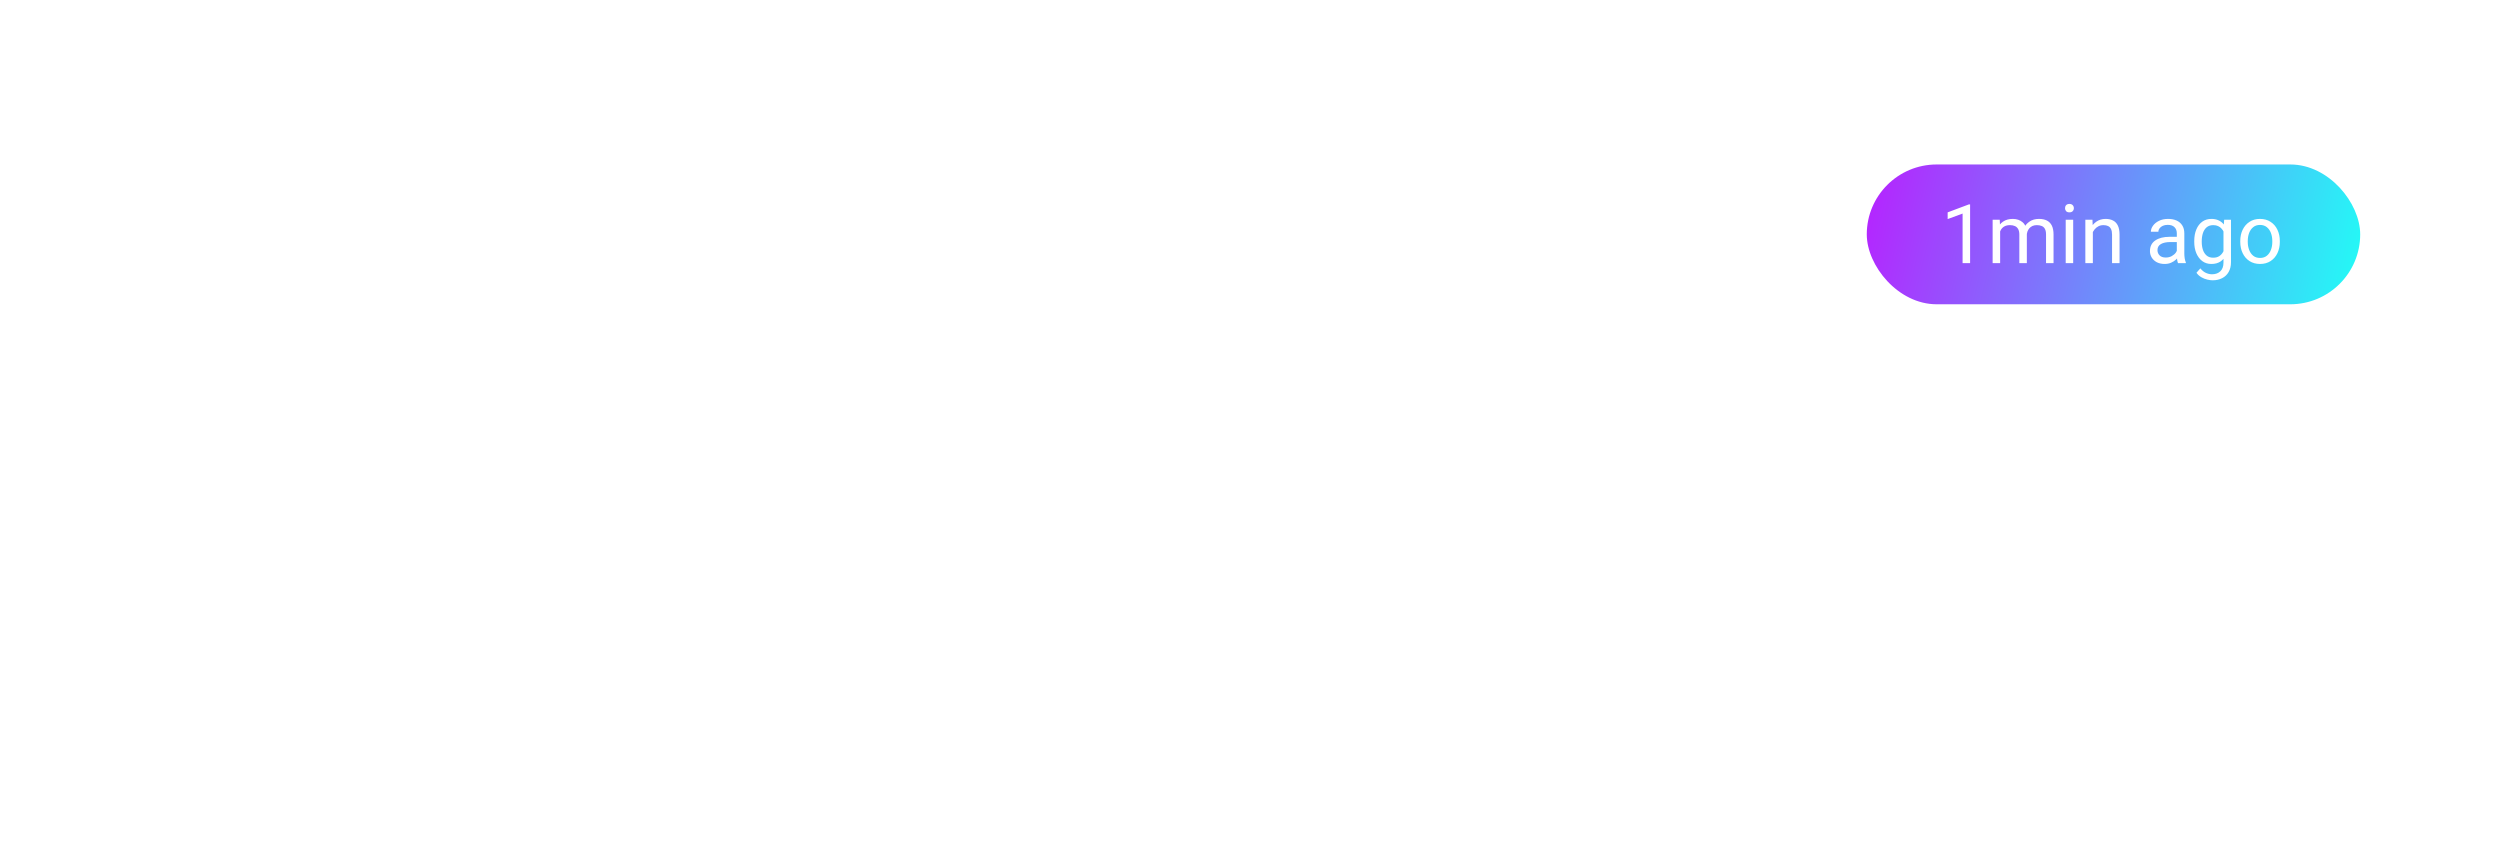 <svg width="304" height="104" viewBox="0 0 304 104" fill="none" xmlns="http://www.w3.org/2000/svg">
<g filter="url(#filter0_bii_2292_1132)">
<rect width="304" height="104" rx="20" fill="white" fill-opacity="0.06"/>
<rect x="0.5" y="0.5" width="303" height="103" rx="19.5" stroke="white" stroke-opacity="0.06"/>
<rect x="0.5" y="0.5" width="303" height="103" rx="19.5" stroke="url(#paint0_linear_2292_1132)"/>
<g clip-path="url(#clip0_2292_1132)">
<path fill-rule="evenodd" clip-rule="evenodd" d="M35.5 55C46.27 55 55 46.27 55 35.5C55 24.73 46.27 16 35.5 16C24.73 16 16 24.73 16 35.5C16 46.27 24.73 55 35.5 55ZM35.5 26.393C33.404 26.393 31.701 28.143 31.701 30.296C31.701 32.449 33.404 34.199 35.5 34.199C37.596 34.199 39.299 32.449 39.299 30.296C39.299 28.143 37.596 26.393 35.5 26.393ZM28.536 41.355C28.536 38.72 31.752 35.5 35.5 35.5C39.248 35.5 42.464 38.72 42.464 41.355C42.464 44.223 38.944 44.607 35.5 44.607C32.056 44.607 28.536 44.223 28.536 41.355Z" fill="white"/>
</g>
<path d="M69.555 27.844V26.164H72.484C72.979 26.164 73.378 26.086 73.68 25.93C73.987 25.768 74.211 25.547 74.352 25.266C74.497 24.984 74.57 24.664 74.57 24.305C74.57 23.956 74.497 23.63 74.352 23.328C74.211 23.021 73.987 22.773 73.68 22.586C73.378 22.398 72.979 22.305 72.484 22.305H70.195V32H68.117V20.625H72.484C73.37 20.625 74.122 20.784 74.742 21.102C75.367 21.414 75.844 21.846 76.172 22.398C76.505 22.945 76.672 23.576 76.672 24.289C76.672 25.023 76.505 25.656 76.172 26.188C75.844 26.719 75.367 27.128 74.742 27.414C74.122 27.701 73.37 27.844 72.484 27.844H69.555ZM81.984 32.156C81.135 32.156 80.404 31.977 79.789 31.617C79.18 31.253 78.708 30.76 78.375 30.141C78.047 29.521 77.883 28.831 77.883 28.07V27.75C77.883 26.875 78.049 26.112 78.383 25.461C78.716 24.805 79.174 24.297 79.758 23.938C80.341 23.573 81.005 23.391 81.75 23.391C82.562 23.391 83.237 23.568 83.773 23.922C84.315 24.271 84.721 24.758 84.992 25.383C85.263 26.003 85.398 26.721 85.398 27.539V28.398H78.828V26.977H83.422V26.82C83.412 26.497 83.349 26.198 83.234 25.922C83.12 25.646 82.94 25.424 82.695 25.258C82.456 25.086 82.138 25 81.742 25C81.331 25 80.987 25.115 80.711 25.344C80.44 25.573 80.234 25.893 80.094 26.305C79.958 26.716 79.891 27.198 79.891 27.75V28.07C79.891 28.539 79.977 28.961 80.148 29.336C80.326 29.711 80.578 30.008 80.906 30.227C81.24 30.44 81.638 30.547 82.102 30.547C82.544 30.547 82.94 30.461 83.289 30.289C83.643 30.112 83.948 29.859 84.203 29.531L85.242 30.586C84.977 30.982 84.573 31.344 84.031 31.672C83.495 31.995 82.812 32.156 81.984 32.156ZM89.773 32.156C89.091 32.156 88.503 31.971 88.008 31.602C87.513 31.227 87.133 30.716 86.867 30.07C86.602 29.424 86.469 28.69 86.469 27.867V27.703C86.469 26.849 86.602 26.099 86.867 25.453C87.133 24.802 87.513 24.297 88.008 23.938C88.503 23.573 89.096 23.391 89.789 23.391C90.471 23.391 91.039 23.57 91.492 23.93C91.951 24.284 92.31 24.776 92.57 25.406C92.836 26.031 93.013 26.755 93.102 27.578V28.039C93.013 28.831 92.838 29.537 92.578 30.156C92.318 30.776 91.958 31.266 91.5 31.625C91.042 31.979 90.466 32.156 89.773 32.156ZM90.281 30.516C90.698 30.516 91.039 30.424 91.305 30.242C91.576 30.06 91.784 29.812 91.93 29.5C92.081 29.188 92.182 28.833 92.234 28.438V27.188C92.203 26.875 92.141 26.586 92.047 26.32C91.958 26.055 91.836 25.826 91.68 25.633C91.529 25.44 91.338 25.292 91.109 25.188C90.88 25.078 90.609 25.023 90.297 25.023C89.859 25.023 89.505 25.143 89.234 25.383C88.969 25.622 88.773 25.945 88.648 26.352C88.529 26.758 88.469 27.208 88.469 27.703V27.867C88.469 28.357 88.529 28.802 88.648 29.203C88.768 29.604 88.961 29.924 89.227 30.164C89.492 30.398 89.844 30.516 90.281 30.516ZM92.117 32L91.922 30.211V20H93.93V32H92.117ZM97.852 32H95.852V23.547H97.75L97.852 25.25V32ZM100.391 25.398C100.271 25.378 100.141 25.362 100 25.352C99.865 25.341 99.732 25.336 99.602 25.336C99.18 25.336 98.828 25.412 98.547 25.562C98.266 25.708 98.052 25.922 97.906 26.203C97.766 26.479 97.682 26.81 97.656 27.195L97.211 27.164C97.211 26.451 97.305 25.81 97.492 25.242C97.68 24.669 97.958 24.219 98.328 23.891C98.703 23.557 99.169 23.391 99.727 23.391C99.836 23.391 99.958 23.401 100.094 23.422C100.229 23.438 100.333 23.461 100.406 23.492L100.391 25.398ZM101.039 27.695C101.039 26.872 101.195 26.138 101.508 25.492C101.82 24.846 102.268 24.336 102.852 23.961C103.44 23.581 104.148 23.391 104.977 23.391C105.815 23.391 106.531 23.581 107.125 23.961C107.719 24.336 108.169 24.846 108.477 25.492C108.789 26.138 108.945 26.872 108.945 27.695V27.859C108.945 28.677 108.789 29.412 108.477 30.062C108.169 30.708 107.719 31.219 107.125 31.594C106.536 31.969 105.826 32.156 104.992 32.156C104.159 32.156 103.448 31.969 102.859 31.594C102.271 31.219 101.82 30.708 101.508 30.062C101.195 29.412 101.039 28.677 101.039 27.859V27.695ZM103.039 27.859C103.039 28.349 103.107 28.799 103.242 29.211C103.378 29.617 103.589 29.943 103.875 30.188C104.161 30.427 104.534 30.547 104.992 30.547C105.451 30.547 105.823 30.427 106.109 30.188C106.396 29.943 106.604 29.617 106.734 29.211C106.87 28.799 106.938 28.349 106.938 27.859V27.695C106.938 27.211 106.87 26.766 106.734 26.359C106.604 25.948 106.393 25.62 106.102 25.375C105.815 25.125 105.44 25 104.977 25C104.523 25 104.154 25.125 103.867 25.375C103.581 25.62 103.37 25.948 103.234 26.359C103.104 26.766 103.039 27.211 103.039 27.695V27.859ZM116.07 27.844V26.164H119C119.495 26.164 119.893 26.086 120.195 25.93C120.503 25.768 120.727 25.547 120.867 25.266C121.013 24.984 121.086 24.664 121.086 24.305C121.086 23.956 121.013 23.63 120.867 23.328C120.727 23.021 120.503 22.773 120.195 22.586C119.893 22.398 119.495 22.305 119 22.305H116.711V32H114.633V20.625H119C119.885 20.625 120.638 20.784 121.258 21.102C121.883 21.414 122.359 21.846 122.688 22.398C123.021 22.945 123.188 23.576 123.188 24.289C123.188 25.023 123.021 25.656 122.688 26.188C122.359 26.719 121.883 27.128 121.258 27.414C120.638 27.701 119.885 27.844 119 27.844H116.07ZM128.5 32.156C127.651 32.156 126.919 31.977 126.305 31.617C125.695 31.253 125.224 30.76 124.891 30.141C124.562 29.521 124.398 28.831 124.398 28.07V27.75C124.398 26.875 124.565 26.112 124.898 25.461C125.232 24.805 125.69 24.297 126.273 23.938C126.857 23.573 127.521 23.391 128.266 23.391C129.078 23.391 129.753 23.568 130.289 23.922C130.831 24.271 131.237 24.758 131.508 25.383C131.779 26.003 131.914 26.721 131.914 27.539V28.398H125.344V26.977H129.938V26.82C129.927 26.497 129.865 26.198 129.75 25.922C129.635 25.646 129.456 25.424 129.211 25.258C128.971 25.086 128.654 25 128.258 25C127.846 25 127.503 25.115 127.227 25.344C126.956 25.573 126.75 25.893 126.609 26.305C126.474 26.716 126.406 27.198 126.406 27.75V28.07C126.406 28.539 126.492 28.961 126.664 29.336C126.841 29.711 127.094 30.008 127.422 30.227C127.755 30.44 128.154 30.547 128.617 30.547C129.06 30.547 129.456 30.461 129.805 30.289C130.159 30.112 130.464 29.859 130.719 29.531L131.758 30.586C131.492 30.982 131.089 31.344 130.547 31.672C130.01 31.995 129.328 32.156 128.5 32.156ZM135.336 32H133.336V23.547H135.234L135.336 25.25V32ZM137.875 25.398C137.755 25.378 137.625 25.362 137.484 25.352C137.349 25.341 137.216 25.336 137.086 25.336C136.664 25.336 136.312 25.412 136.031 25.562C135.75 25.708 135.536 25.922 135.391 26.203C135.25 26.479 135.167 26.81 135.141 27.195L134.695 27.164C134.695 26.451 134.789 25.81 134.977 25.242C135.164 24.669 135.443 24.219 135.812 23.891C136.188 23.557 136.654 23.391 137.211 23.391C137.32 23.391 137.443 23.401 137.578 23.422C137.714 23.438 137.818 23.461 137.891 23.492L137.875 25.398ZM142.812 32.156C141.964 32.156 141.232 31.977 140.617 31.617C140.008 31.253 139.536 30.76 139.203 30.141C138.875 29.521 138.711 28.831 138.711 28.07V27.75C138.711 26.875 138.878 26.112 139.211 25.461C139.544 24.805 140.003 24.297 140.586 23.938C141.169 23.573 141.833 23.391 142.578 23.391C143.391 23.391 144.065 23.568 144.602 23.922C145.143 24.271 145.549 24.758 145.82 25.383C146.091 26.003 146.227 26.721 146.227 27.539V28.398H139.656V26.977H144.25V26.82C144.24 26.497 144.177 26.198 144.062 25.922C143.948 25.646 143.768 25.424 143.523 25.258C143.284 25.086 142.966 25 142.57 25C142.159 25 141.815 25.115 141.539 25.344C141.268 25.573 141.062 25.893 140.922 26.305C140.786 26.716 140.719 27.198 140.719 27.75V28.07C140.719 28.539 140.805 28.961 140.977 29.336C141.154 29.711 141.406 30.008 141.734 30.227C142.068 30.44 142.466 30.547 142.93 30.547C143.372 30.547 143.768 30.461 144.117 30.289C144.471 30.112 144.776 29.859 145.031 29.531L146.07 30.586C145.805 30.982 145.401 31.344 144.859 31.672C144.323 31.995 143.641 32.156 142.812 32.156ZM154.234 32H147.922V30.391H154.234V32ZM148.633 32H147.32V30.727L152.75 23.547H154.078V24.781L148.633 32ZM153.328 25.164H147.422V23.547H153.328V25.164Z" fill="white"/>
<rect x="227" y="20" width="60" height="17" rx="8.5" fill="url(#paint1_linear_2292_1132)"/>
<path d="M239.564 32H238.651V25.97L236.835 26.639V25.823L239.423 24.852H239.564V32ZM243.217 32H242.304V26.717H243.168L243.217 27.767V32ZM242.606 29.139C242.61 28.657 242.691 28.227 242.851 27.85C243.013 27.469 243.253 27.169 243.568 26.951C243.887 26.73 244.283 26.619 244.755 26.619C245.25 26.619 245.658 26.764 245.98 27.054C246.303 27.343 246.464 27.819 246.464 28.48V32H245.551V28.523C245.551 28.247 245.504 28.025 245.409 27.859C245.318 27.69 245.188 27.568 245.019 27.493C244.849 27.415 244.651 27.376 244.423 27.376C244.159 27.376 243.938 27.423 243.759 27.518C243.583 27.612 243.441 27.742 243.334 27.908C243.227 28.074 243.148 28.265 243.1 28.48C243.054 28.691 243.031 28.916 243.031 29.153L242.606 29.139ZM245.844 28.841C245.847 28.457 245.928 28.095 246.088 27.757C246.251 27.418 246.488 27.145 246.801 26.936C247.113 26.725 247.494 26.619 247.943 26.619C248.321 26.619 248.642 26.686 248.905 26.819C249.169 26.953 249.369 27.16 249.506 27.439C249.643 27.719 249.711 28.082 249.711 28.528V32H248.798V28.519C248.798 28.222 248.751 27.991 248.656 27.825C248.565 27.659 248.435 27.544 248.266 27.479C248.1 27.41 247.903 27.376 247.675 27.376C247.476 27.376 247.3 27.41 247.147 27.479C246.998 27.547 246.871 27.641 246.767 27.762C246.666 27.879 246.588 28.014 246.532 28.167C246.48 28.32 246.454 28.483 246.454 28.655L245.844 28.841ZM251.64 24.798C251.815 24.798 251.949 24.848 252.04 24.949C252.134 25.05 252.182 25.172 252.182 25.315C252.182 25.455 252.134 25.576 252.04 25.677C251.949 25.774 251.815 25.823 251.64 25.823C251.464 25.823 251.33 25.774 251.239 25.677C251.151 25.576 251.107 25.455 251.107 25.315C251.107 25.172 251.151 25.05 251.239 24.949C251.33 24.848 251.464 24.798 251.64 24.798ZM252.099 32H251.19V26.717H252.099V32ZM254.491 32H253.578V26.717H254.442L254.491 27.845V32ZM253.896 29.139C253.902 28.657 253.995 28.227 254.174 27.85C254.353 27.469 254.602 27.169 254.921 26.951C255.243 26.73 255.618 26.619 256.044 26.619C256.392 26.619 256.692 26.684 256.942 26.814C257.196 26.941 257.392 27.145 257.528 27.425C257.668 27.705 257.738 28.076 257.738 28.538V32H256.825V28.528C256.825 28.252 256.785 28.029 256.703 27.859C256.625 27.69 256.508 27.568 256.352 27.493C256.195 27.415 256.003 27.376 255.775 27.376C255.551 27.376 255.347 27.423 255.165 27.518C254.983 27.612 254.825 27.742 254.691 27.908C254.558 28.074 254.455 28.265 254.384 28.48C254.312 28.691 254.276 28.916 254.276 29.153L253.896 29.139ZM264.701 28.377C264.701 28.061 264.607 27.811 264.418 27.625C264.232 27.436 263.957 27.342 263.593 27.342C263.368 27.342 263.17 27.381 262.997 27.459C262.828 27.537 262.696 27.64 262.602 27.767C262.507 27.894 262.46 28.032 262.46 28.182H261.547C261.547 27.928 261.633 27.682 261.806 27.444C261.978 27.203 262.221 27.006 262.533 26.854C262.849 26.697 263.22 26.619 263.646 26.619C264.031 26.619 264.371 26.684 264.667 26.814C264.963 26.945 265.194 27.142 265.36 27.405C265.53 27.666 265.614 27.993 265.614 28.387V30.848C265.614 31.023 265.629 31.211 265.658 31.409C265.691 31.608 265.738 31.779 265.8 31.922V32H264.848C264.802 31.896 264.766 31.758 264.74 31.585C264.714 31.409 264.701 31.246 264.701 31.097V28.377ZM264.857 29.432H263.959C263.445 29.432 263.048 29.513 262.768 29.676C262.488 29.838 262.348 30.083 262.348 30.408C262.348 30.662 262.432 30.877 262.602 31.053C262.774 31.229 263.025 31.316 263.354 31.316C263.63 31.316 263.874 31.258 264.086 31.141C264.298 31.023 264.465 30.879 264.589 30.706C264.713 30.534 264.779 30.367 264.789 30.208L265.18 30.643C265.157 30.779 265.095 30.931 264.994 31.097C264.893 31.263 264.758 31.422 264.589 31.575C264.423 31.725 264.224 31.85 263.993 31.951C263.765 32.049 263.508 32.098 263.222 32.098C262.864 32.098 262.549 32.029 262.279 31.893C262.012 31.753 261.804 31.564 261.654 31.326C261.508 31.088 261.435 30.825 261.435 30.535C261.435 29.965 261.649 29.534 262.079 29.241C262.509 28.945 263.087 28.797 263.812 28.797H264.857V29.432ZM269.047 34.085C268.865 34.085 268.65 34.056 268.402 33.997C268.158 33.942 267.917 33.846 267.68 33.709C267.445 33.575 267.248 33.395 267.089 33.167L267.562 32.635C267.784 32.902 268.015 33.087 268.256 33.191C268.5 33.299 268.741 33.352 268.979 33.352C269.405 33.352 269.743 33.23 269.994 32.986C270.248 32.745 270.375 32.394 270.375 31.932V27.879L270.458 26.717H271.288V31.888C271.288 32.353 271.192 32.75 271 33.079C270.811 33.408 270.548 33.657 270.209 33.826C269.874 33.999 269.486 34.085 269.047 34.085ZM268.9 32.098C268.477 32.098 268.109 31.982 267.797 31.751C267.488 31.517 267.247 31.198 267.074 30.794C266.905 30.39 266.82 29.931 266.82 29.417V29.314C266.82 28.777 266.905 28.307 267.074 27.903C267.243 27.496 267.484 27.181 267.797 26.956C268.109 26.731 268.48 26.619 268.91 26.619C269.242 26.619 269.532 26.678 269.779 26.795C270.03 26.909 270.242 27.075 270.414 27.293C270.59 27.511 270.728 27.775 270.829 28.084C270.933 28.393 271.005 28.741 271.044 29.129V29.602C270.995 30.114 270.886 30.556 270.717 30.931C270.551 31.302 270.318 31.59 270.019 31.795C269.719 31.997 269.346 32.098 268.9 32.098ZM269.125 31.336C269.424 31.336 269.67 31.273 269.862 31.145C270.054 31.019 270.209 30.851 270.326 30.643C270.443 30.434 270.535 30.208 270.6 29.964V28.777C270.561 28.598 270.505 28.426 270.434 28.26C270.362 28.09 270.268 27.941 270.15 27.811C270.033 27.677 269.89 27.571 269.721 27.493C269.555 27.415 269.359 27.376 269.135 27.376C268.806 27.376 268.537 27.464 268.329 27.64C268.124 27.815 267.973 28.051 267.875 28.348C267.781 28.641 267.733 28.963 267.733 29.314V29.417C267.733 29.769 267.781 30.089 267.875 30.379C267.973 30.669 268.124 30.901 268.329 31.077C268.534 31.25 268.799 31.336 269.125 31.336ZM272.416 29.305C272.416 28.794 272.514 28.336 272.709 27.933C272.904 27.529 273.181 27.21 273.539 26.976C273.897 26.738 274.322 26.619 274.813 26.619C275.312 26.619 275.741 26.738 276.103 26.976C276.464 27.21 276.741 27.529 276.933 27.933C277.128 28.336 277.226 28.794 277.226 29.305V29.417C277.226 29.925 277.128 30.382 276.933 30.789C276.741 31.193 276.464 31.512 276.103 31.746C275.744 31.98 275.318 32.098 274.823 32.098C274.328 32.098 273.9 31.98 273.539 31.746C273.181 31.512 272.904 31.193 272.709 30.789C272.514 30.382 272.416 29.925 272.416 29.417V29.305ZM273.329 29.417C273.329 29.765 273.384 30.088 273.495 30.384C273.606 30.68 273.77 30.918 273.988 31.097C274.21 31.276 274.488 31.365 274.823 31.365C275.155 31.365 275.43 31.276 275.648 31.097C275.87 30.918 276.036 30.68 276.146 30.384C276.257 30.088 276.312 29.765 276.312 29.417V29.305C276.312 28.956 276.257 28.634 276.146 28.338C276.036 28.042 275.87 27.804 275.648 27.625C275.427 27.443 275.149 27.352 274.813 27.352C274.485 27.352 274.21 27.443 273.988 27.625C273.767 27.804 273.601 28.042 273.49 28.338C273.383 28.634 273.329 28.956 273.329 29.305V29.417Z" fill="white"/>
<path d="M68.043 50H67.176L70.41 41.469H70.984L70.961 42.043L68.043 50ZM70.633 42.043L70.609 41.469H71.184L74.418 50H73.557L70.633 42.043ZM73.135 47.65H68.529V46.953H73.135V47.65ZM77.664 50.117C77.164 50.117 76.731 49.98 76.363 49.707C75.996 49.43 75.711 49.049 75.508 48.565C75.309 48.08 75.209 47.523 75.209 46.895V46.772C75.209 46.119 75.309 45.551 75.508 45.066C75.711 44.582 75.996 44.207 76.363 43.941C76.734 43.676 77.172 43.543 77.676 43.543C78.18 43.543 78.603 43.654 78.947 43.877C79.295 44.1 79.57 44.41 79.773 44.809C79.981 45.207 80.119 45.676 80.189 46.215V47.527C80.127 48.035 79.994 48.484 79.791 48.875C79.592 49.262 79.316 49.566 78.965 49.789C78.613 50.008 78.18 50.117 77.664 50.117ZM77.828 49.42C78.219 49.42 78.545 49.344 78.807 49.191C79.068 49.039 79.277 48.836 79.434 48.582C79.594 48.324 79.711 48.045 79.785 47.744V46.027C79.742 45.82 79.676 45.611 79.586 45.4C79.496 45.19 79.375 44.996 79.223 44.82C79.074 44.645 78.887 44.504 78.66 44.398C78.434 44.289 78.16 44.234 77.84 44.234C77.422 44.234 77.078 44.348 76.809 44.574C76.539 44.797 76.34 45.102 76.211 45.488C76.086 45.871 76.023 46.299 76.023 46.772V46.895C76.023 47.367 76.086 47.795 76.211 48.178C76.34 48.557 76.537 48.859 76.803 49.086C77.072 49.309 77.414 49.42 77.828 49.42ZM79.633 50L79.568 48.77V41H80.383V50H79.633ZM86.019 43.66H86.852L84.508 50H83.934L84.074 49.244L86.019 43.66ZM84.326 49.268L84.443 50H83.869L81.514 43.66H82.346L84.326 49.268ZM88.475 41.387C88.639 41.387 88.768 41.438 88.861 41.539C88.959 41.637 89.008 41.758 89.008 41.902C89.008 42.039 88.959 42.158 88.861 42.26C88.768 42.357 88.639 42.406 88.475 42.406C88.307 42.406 88.176 42.357 88.082 42.26C87.992 42.158 87.947 42.039 87.947 41.902C87.947 41.762 87.992 41.641 88.082 41.539C88.176 41.438 88.307 41.387 88.475 41.387ZM88.879 50H88.076V43.66H88.879V50ZM92.975 50.117C92.432 50.117 91.973 50.025 91.598 49.842C91.223 49.658 90.939 49.418 90.748 49.121C90.557 48.824 90.461 48.508 90.461 48.172H91.269C91.293 48.492 91.393 48.746 91.568 48.934C91.744 49.117 91.959 49.248 92.213 49.326C92.467 49.404 92.721 49.443 92.975 49.443C93.314 49.443 93.6 49.395 93.83 49.297C94.064 49.195 94.24 49.062 94.357 48.898C94.475 48.734 94.533 48.557 94.533 48.365C94.533 48.197 94.492 48.035 94.41 47.879C94.328 47.719 94.17 47.572 93.936 47.44C93.705 47.307 93.361 47.191 92.904 47.094C92.436 46.996 92.033 46.875 91.697 46.73C91.365 46.582 91.111 46.395 90.936 46.168C90.76 45.938 90.672 45.648 90.672 45.301C90.672 44.98 90.764 44.688 90.947 44.422C91.135 44.156 91.398 43.943 91.738 43.783C92.078 43.623 92.478 43.543 92.939 43.543C93.432 43.543 93.853 43.627 94.205 43.795C94.561 43.963 94.832 44.191 95.019 44.48C95.207 44.77 95.301 45.096 95.301 45.459H94.492C94.492 45.147 94.357 44.861 94.088 44.603C93.822 44.346 93.439 44.217 92.939 44.217C92.596 44.217 92.316 44.27 92.102 44.375C91.887 44.48 91.728 44.615 91.627 44.779C91.529 44.94 91.481 45.105 91.481 45.277C91.481 45.453 91.522 45.611 91.603 45.752C91.689 45.889 91.848 46.012 92.078 46.121C92.312 46.23 92.656 46.336 93.109 46.438C93.625 46.555 94.047 46.695 94.375 46.859C94.703 47.02 94.947 47.219 95.107 47.457C95.268 47.691 95.348 47.978 95.348 48.318C95.348 48.67 95.25 48.982 95.055 49.256C94.859 49.525 94.584 49.736 94.228 49.889C93.873 50.041 93.455 50.117 92.975 50.117ZM96.525 46.742C96.525 46.129 96.643 45.582 96.877 45.102C97.111 44.617 97.441 44.236 97.867 43.959C98.293 43.682 98.793 43.543 99.367 43.543C99.949 43.543 100.453 43.682 100.879 43.959C101.305 44.236 101.633 44.617 101.863 45.102C102.098 45.582 102.215 46.129 102.215 46.742V46.918C102.215 47.531 102.098 48.08 101.863 48.565C101.633 49.045 101.305 49.424 100.879 49.701C100.457 49.978 99.957 50.117 99.379 50.117C98.801 50.117 98.297 49.978 97.867 49.701C97.441 49.424 97.111 49.045 96.877 48.565C96.643 48.08 96.525 47.531 96.525 46.918V46.742ZM97.34 46.918C97.34 47.367 97.416 47.785 97.568 48.172C97.725 48.555 97.953 48.863 98.254 49.098C98.559 49.328 98.934 49.443 99.379 49.443C99.82 49.443 100.191 49.328 100.492 49.098C100.793 48.863 101.02 48.555 101.172 48.172C101.328 47.785 101.406 47.367 101.406 46.918V46.742C101.406 46.297 101.328 45.883 101.172 45.5C101.016 45.117 100.787 44.809 100.486 44.574C100.186 44.336 99.812 44.217 99.367 44.217C98.926 44.217 98.555 44.336 98.254 44.574C97.953 44.809 97.725 45.117 97.568 45.5C97.416 45.883 97.34 46.297 97.34 46.742V46.918ZM104.453 50H103.645V43.66H104.436L104.453 44.697V50ZM106.615 44.357C106.529 44.342 106.449 44.332 106.375 44.328C106.301 44.32 106.217 44.316 106.123 44.316C105.74 44.316 105.418 44.406 105.156 44.586C104.898 44.762 104.699 45.002 104.559 45.307C104.422 45.611 104.344 45.953 104.324 46.332L104.049 46.449C104.049 45.906 104.123 45.416 104.271 44.978C104.424 44.541 104.654 44.193 104.963 43.935C105.275 43.674 105.674 43.543 106.158 43.543C106.24 43.543 106.328 43.551 106.422 43.566C106.516 43.582 106.584 43.6 106.627 43.619L106.615 44.357Z" fill="white" fill-opacity="0.5"/>
<path d="M21.893 72.047H22.651L22.098 74.357L19.849 82H19.104L19.78 79.272L21.893 72.047ZM19.158 79.19L19.678 82H18.926L16.417 72.047H17.408L19.158 79.19ZM27.177 72.047H28.168L25.666 82H24.914L25.454 79.184L27.177 72.047ZM24.818 79.272L25.481 82H24.743L22.542 74.357L21.995 72.047H22.747L24.818 79.272ZM28.927 78.199C28.927 77.484 29.064 76.846 29.337 76.285C29.61 75.72 29.995 75.276 30.492 74.952C30.989 74.629 31.572 74.467 32.242 74.467C32.921 74.467 33.509 74.629 34.006 74.952C34.503 75.276 34.885 75.72 35.154 76.285C35.428 76.846 35.565 77.484 35.565 78.199V78.404C35.565 79.12 35.428 79.76 35.154 80.325C34.885 80.886 34.503 81.328 34.006 81.651C33.514 81.975 32.93 82.137 32.256 82.137C31.581 82.137 30.994 81.975 30.492 81.651C29.995 81.328 29.61 80.886 29.337 80.325C29.064 79.76 28.927 79.12 28.927 78.404V78.199ZM29.877 78.404C29.877 78.928 29.966 79.416 30.144 79.867C30.326 80.314 30.592 80.674 30.943 80.947C31.299 81.216 31.736 81.351 32.256 81.351C32.771 81.351 33.204 81.216 33.555 80.947C33.906 80.674 34.17 80.314 34.348 79.867C34.53 79.416 34.621 78.928 34.621 78.404V78.199C34.621 77.68 34.53 77.197 34.348 76.75C34.165 76.303 33.899 75.943 33.548 75.67C33.197 75.392 32.762 75.253 32.242 75.253C31.727 75.253 31.294 75.392 30.943 75.67C30.592 75.943 30.326 76.303 30.144 76.75C29.966 77.197 29.877 77.68 29.877 78.199V78.404ZM41.915 74.603H42.858V82H41.956L41.915 80.291V74.603ZM42.544 78.856C42.544 79.484 42.446 80.047 42.25 80.544C42.059 81.036 41.749 81.426 41.32 81.713C40.897 81.995 40.334 82.137 39.632 82.137C38.907 82.137 38.322 81.922 37.875 81.494C37.428 81.066 37.205 80.35 37.205 79.348V74.603H38.148V79.361C38.148 79.863 38.221 80.257 38.367 80.544C38.518 80.831 38.714 81.034 38.955 81.152C39.201 81.266 39.468 81.323 39.755 81.323C40.343 81.323 40.805 81.212 41.143 80.988C41.484 80.765 41.726 80.466 41.867 80.093C42.013 79.715 42.086 79.307 42.086 78.869L42.544 78.856ZM45.976 82H45.032V71.5H45.976V82ZM50.685 82.137C50.102 82.137 49.596 81.977 49.168 81.658C48.74 81.335 48.407 80.89 48.17 80.325C47.938 79.76 47.821 79.111 47.821 78.377V78.233C47.821 77.472 47.938 76.809 48.17 76.244C48.407 75.679 48.74 75.242 49.168 74.932C49.601 74.622 50.111 74.467 50.699 74.467C51.287 74.467 51.782 74.597 52.183 74.856C52.588 75.116 52.91 75.478 53.147 75.943C53.388 76.408 53.55 76.955 53.632 77.584V79.115C53.559 79.708 53.404 80.232 53.167 80.688C52.935 81.139 52.613 81.494 52.203 81.754C51.793 82.009 51.287 82.137 50.685 82.137ZM50.877 81.323C51.333 81.323 51.713 81.234 52.019 81.057C52.324 80.879 52.568 80.642 52.75 80.346C52.937 80.045 53.074 79.719 53.16 79.368V77.365C53.11 77.124 53.033 76.88 52.928 76.634C52.823 76.388 52.682 76.162 52.504 75.957C52.331 75.752 52.112 75.588 51.848 75.465C51.583 75.337 51.264 75.273 50.891 75.273C50.403 75.273 50.002 75.406 49.688 75.67C49.373 75.93 49.141 76.285 48.99 76.736C48.844 77.183 48.772 77.682 48.772 78.233V78.377C48.772 78.928 48.844 79.427 48.99 79.874C49.141 80.316 49.371 80.669 49.681 80.934C49.995 81.193 50.394 81.323 50.877 81.323ZM52.982 82L52.907 80.564V71.5H53.857V82H52.982ZM63.797 74.603H64.809L61.726 83.176C61.662 83.349 61.578 83.538 61.473 83.743C61.372 83.953 61.242 84.151 61.083 84.338C60.923 84.529 60.723 84.684 60.481 84.803C60.245 84.926 59.957 84.987 59.62 84.987C59.556 84.987 59.481 84.981 59.395 84.967C59.308 84.958 59.224 84.946 59.142 84.933C59.064 84.919 59.005 84.905 58.964 84.892V84.119C59.009 84.128 59.078 84.137 59.169 84.147C59.26 84.156 59.324 84.16 59.36 84.16C59.802 84.16 60.142 84.053 60.379 83.839C60.62 83.629 60.816 83.301 60.967 82.855L61.555 81.255L63.797 74.603ZM61.821 80.797L62.074 81.774L61.384 82.144L58.56 74.603H59.593L61.821 80.797ZM65.622 78.199C65.622 77.484 65.759 76.846 66.032 76.285C66.306 75.72 66.691 75.276 67.188 74.952C67.684 74.629 68.268 74.467 68.938 74.467C69.617 74.467 70.204 74.629 70.701 74.952C71.198 75.276 71.581 75.72 71.85 76.285C72.123 76.846 72.26 77.484 72.26 78.199V78.404C72.26 79.12 72.123 79.76 71.85 80.325C71.581 80.886 71.198 81.328 70.701 81.651C70.209 81.975 69.626 82.137 68.951 82.137C68.277 82.137 67.689 81.975 67.188 81.651C66.691 81.328 66.306 80.886 66.032 80.325C65.759 79.76 65.622 79.12 65.622 78.404V78.199ZM66.572 78.404C66.572 78.928 66.661 79.416 66.839 79.867C67.021 80.314 67.288 80.674 67.639 80.947C67.994 81.216 68.432 81.351 68.951 81.351C69.466 81.351 69.899 81.216 70.25 80.947C70.601 80.674 70.865 80.314 71.043 79.867C71.225 79.416 71.316 78.928 71.316 78.404V78.199C71.316 77.68 71.225 77.197 71.043 76.75C70.861 76.303 70.594 75.943 70.243 75.67C69.892 75.392 69.457 75.253 68.938 75.253C68.422 75.253 67.99 75.392 67.639 75.67C67.288 75.943 67.021 76.303 66.839 76.75C66.661 77.197 66.572 77.68 66.572 78.199V78.404ZM78.61 74.603H79.554V82H78.651L78.61 80.291V74.603ZM79.239 78.856C79.239 79.484 79.141 80.047 78.945 80.544C78.754 81.036 78.444 81.426 78.016 81.713C77.592 81.995 77.029 82.137 76.327 82.137C75.603 82.137 75.017 81.922 74.57 81.494C74.124 81.066 73.9 80.35 73.9 79.348V74.603H74.844V79.361C74.844 79.863 74.917 80.257 75.062 80.544C75.213 80.831 75.409 81.034 75.65 81.152C75.897 81.266 76.163 81.323 76.45 81.323C77.038 81.323 77.501 81.212 77.838 80.988C78.18 80.765 78.421 80.466 78.562 80.093C78.708 79.715 78.781 79.307 78.781 78.869L79.239 78.856ZM86.103 82H85.159V71.5H86.103V82ZM88.851 71.951C89.042 71.951 89.192 72.01 89.302 72.129C89.416 72.243 89.473 72.384 89.473 72.553C89.473 72.712 89.416 72.851 89.302 72.97C89.192 73.084 89.042 73.141 88.851 73.141C88.655 73.141 88.502 73.084 88.393 72.97C88.288 72.851 88.235 72.712 88.235 72.553C88.235 72.389 88.288 72.247 88.393 72.129C88.502 72.01 88.655 71.951 88.851 71.951ZM89.322 82H88.386V74.603H89.322V82ZM92.474 82H91.523V71.5H92.474V82ZM93.69 78.035L92.118 79.58L92.002 78.637L93.219 77.29L95.898 74.603H97.074L93.69 78.035ZM93.273 78.24L93.786 77.42L97.368 82H96.24L93.273 78.24ZM101.374 82.137C100.722 82.137 100.144 81.982 99.638 81.672C99.136 81.362 98.745 80.936 98.462 80.394C98.179 79.847 98.038 79.225 98.038 78.527V78.227C98.038 77.456 98.186 76.791 98.482 76.231C98.779 75.665 99.168 75.23 99.651 74.925C100.139 74.62 100.663 74.467 101.224 74.467C101.875 74.467 102.42 74.617 102.857 74.918C103.299 75.214 103.63 75.622 103.849 76.142C104.072 76.657 104.184 77.247 104.184 77.912V78.432H98.606V77.645H103.24V77.557C103.227 77.165 103.147 76.793 103.001 76.442C102.855 76.091 102.636 75.807 102.345 75.588C102.053 75.365 101.679 75.253 101.224 75.253C100.782 75.253 100.392 75.376 100.055 75.622C99.717 75.868 99.453 76.215 99.262 76.661C99.075 77.108 98.981 77.63 98.981 78.227V78.527C98.981 79.047 99.082 79.521 99.282 79.949C99.487 80.378 99.772 80.719 100.137 80.975C100.506 81.23 100.934 81.357 101.422 81.357C101.859 81.357 102.242 81.273 102.57 81.105C102.903 80.936 103.199 80.683 103.459 80.346L104.04 80.79C103.803 81.15 103.47 81.465 103.042 81.733C102.614 82.002 102.058 82.137 101.374 82.137ZM110.104 82H109.153V74.603H110.056L110.104 76.114V82ZM109.468 77.734C109.495 77.128 109.625 76.579 109.857 76.087C110.094 75.59 110.427 75.196 110.855 74.904C111.288 74.613 111.812 74.467 112.428 74.467C113.139 74.467 113.713 74.67 114.15 75.075C114.592 75.481 114.813 76.146 114.813 77.071V82H113.863V77.112C113.863 76.652 113.79 76.287 113.645 76.019C113.499 75.75 113.294 75.558 113.029 75.444C112.77 75.33 112.466 75.273 112.12 75.273C111.719 75.273 111.38 75.353 111.102 75.513C110.824 75.672 110.598 75.882 110.425 76.142C110.252 76.401 110.124 76.684 110.042 76.989C109.965 77.295 109.924 77.593 109.919 77.885L109.468 77.734ZM114.164 77.311C114.191 76.818 114.324 76.356 114.561 75.923C114.798 75.49 115.13 75.139 115.559 74.87C115.987 74.601 116.497 74.467 117.09 74.467C117.609 74.467 118.051 74.56 118.416 74.747C118.781 74.934 119.056 75.226 119.243 75.622C119.435 76.014 119.53 76.529 119.53 77.167V82H118.587V77.16C118.587 76.668 118.514 76.285 118.368 76.012C118.222 75.734 118.017 75.54 117.753 75.431C117.493 75.321 117.19 75.269 116.844 75.273C116.511 75.273 116.217 75.333 115.962 75.451C115.711 75.57 115.502 75.725 115.333 75.916C115.164 76.107 115.035 76.317 114.943 76.545C114.857 76.773 114.809 77.001 114.8 77.228L114.164 77.311ZM124.479 82.137C123.828 82.137 123.249 81.982 122.743 81.672C122.242 81.362 121.85 80.936 121.567 80.394C121.285 79.847 121.144 79.225 121.144 78.527V78.227C121.144 77.456 121.292 76.791 121.588 76.231C121.884 75.665 122.274 75.23 122.757 74.925C123.244 74.62 123.769 74.467 124.329 74.467C124.981 74.467 125.525 74.617 125.963 74.918C126.405 75.214 126.735 75.622 126.954 76.142C127.177 76.657 127.289 77.247 127.289 77.912V78.432H121.711V77.645H126.346V77.557C126.332 77.165 126.252 76.793 126.106 76.442C125.961 76.091 125.742 75.807 125.45 75.588C125.159 75.365 124.785 75.253 124.329 75.253C123.887 75.253 123.497 75.376 123.16 75.622C122.823 75.868 122.559 76.215 122.367 76.661C122.18 77.108 122.087 77.63 122.087 78.227V78.527C122.087 79.047 122.187 79.521 122.388 79.949C122.593 80.378 122.878 80.719 123.242 80.975C123.611 81.23 124.04 81.357 124.527 81.357C124.965 81.357 125.348 81.273 125.676 81.105C126.008 80.936 126.305 80.683 126.564 80.346L127.146 80.79C126.909 81.15 126.576 81.465 126.147 81.733C125.719 82.002 125.163 82.137 124.479 82.137ZM135.178 75.349H131.391V74.603H135.178V75.349ZM133.688 72.731V80.189C133.688 80.512 133.731 80.756 133.817 80.92C133.904 81.079 134.018 81.186 134.159 81.241C134.3 81.291 134.451 81.316 134.61 81.316C134.729 81.316 134.845 81.31 134.959 81.296C135.073 81.278 135.171 81.262 135.253 81.248L135.273 82.02C135.173 82.052 135.043 82.08 134.884 82.103C134.724 82.125 134.556 82.137 134.378 82.137C134.068 82.137 133.788 82.078 133.537 81.959C133.291 81.841 133.097 81.64 132.956 81.357C132.815 81.07 132.744 80.681 132.744 80.189V72.731H133.688ZM136.224 78.199C136.224 77.484 136.36 76.846 136.634 76.285C136.907 75.72 137.292 75.276 137.789 74.952C138.286 74.629 138.869 74.467 139.539 74.467C140.218 74.467 140.806 74.629 141.303 74.952C141.799 75.276 142.182 75.72 142.451 76.285C142.725 76.846 142.861 77.484 142.861 78.199V78.404C142.861 79.12 142.725 79.76 142.451 80.325C142.182 80.886 141.799 81.328 141.303 81.651C140.811 81.975 140.227 82.137 139.553 82.137C138.878 82.137 138.29 81.975 137.789 81.651C137.292 81.328 136.907 80.886 136.634 80.325C136.36 79.76 136.224 79.12 136.224 78.404V78.199ZM137.174 78.404C137.174 78.928 137.263 79.416 137.44 79.867C137.623 80.314 137.889 80.674 138.24 80.947C138.596 81.216 139.033 81.351 139.553 81.351C140.068 81.351 140.501 81.216 140.852 80.947C141.202 80.674 141.467 80.314 141.645 79.867C141.827 79.416 141.918 78.928 141.918 78.404V78.199C141.918 77.68 141.827 77.197 141.645 76.75C141.462 76.303 141.196 75.943 140.845 75.67C140.494 75.392 140.059 75.253 139.539 75.253C139.024 75.253 138.591 75.392 138.24 75.67C137.889 75.943 137.623 76.303 137.44 76.75C137.263 77.197 137.174 77.68 137.174 78.199V78.404ZM148.556 82V73.722C148.556 72.961 148.758 72.377 149.164 71.972C149.574 71.561 150.146 71.356 150.88 71.356C151.035 71.356 151.213 71.37 151.413 71.397C151.618 71.42 151.837 71.452 152.069 71.493C152.302 71.53 152.536 71.573 152.773 71.623C153.015 71.673 153.25 71.723 153.478 71.773L153.013 72.45C152.607 72.368 152.231 72.302 151.885 72.252C151.538 72.197 151.224 72.17 150.941 72.17C150.486 72.17 150.132 72.304 149.882 72.573C149.631 72.842 149.506 73.225 149.506 73.722V82H148.556ZM152.534 71.773H153.478V82H152.534V71.773ZM151.215 75.349H147.353V74.603H151.215V75.349ZM155.255 78.199C155.255 77.484 155.392 76.846 155.665 76.285C155.938 75.72 156.324 75.276 156.82 74.952C157.317 74.629 157.9 74.467 158.57 74.467C159.249 74.467 159.837 74.629 160.334 74.952C160.831 75.276 161.214 75.72 161.482 76.285C161.756 76.846 161.893 77.484 161.893 78.199V78.404C161.893 79.12 161.756 79.76 161.482 80.325C161.214 80.886 160.831 81.328 160.334 81.651C159.842 81.975 159.258 82.137 158.584 82.137C157.91 82.137 157.322 81.975 156.82 81.651C156.324 81.328 155.938 80.886 155.665 80.325C155.392 79.76 155.255 79.12 155.255 78.404V78.199ZM156.205 78.404C156.205 78.928 156.294 79.416 156.472 79.867C156.654 80.314 156.921 80.674 157.271 80.947C157.627 81.216 158.064 81.351 158.584 81.351C159.099 81.351 159.532 81.216 159.883 80.947C160.234 80.674 160.498 80.314 160.676 79.867C160.858 79.416 160.949 78.928 160.949 78.404V78.199C160.949 77.68 160.858 77.197 160.676 76.75C160.493 76.303 160.227 75.943 159.876 75.67C159.525 75.392 159.09 75.253 158.57 75.253C158.055 75.253 157.622 75.392 157.271 75.67C156.921 75.943 156.654 76.303 156.472 76.75C156.294 77.197 156.205 77.68 156.205 78.199V78.404ZM168.024 76.88C168.024 76.374 167.869 75.975 167.56 75.684C167.25 75.392 166.801 75.246 166.213 75.246C165.848 75.246 165.525 75.31 165.242 75.438C164.96 75.561 164.739 75.729 164.579 75.943C164.42 76.158 164.34 76.392 164.34 76.647H163.396C163.396 76.278 163.515 75.927 163.752 75.595C163.993 75.262 164.328 74.991 164.757 74.781C165.185 74.572 165.687 74.467 166.261 74.467C166.789 74.467 167.257 74.558 167.662 74.74C168.072 74.918 168.391 75.187 168.619 75.547C168.852 75.902 168.968 76.351 168.968 76.894V80.435C168.968 80.685 168.988 80.95 169.029 81.228C169.07 81.501 169.127 81.729 169.2 81.911V82H168.202C168.147 81.841 168.104 81.638 168.072 81.392C168.04 81.145 168.024 80.911 168.024 80.688V76.88ZM168.223 78.35H166.726C165.919 78.35 165.29 78.486 164.839 78.76C164.392 79.033 164.169 79.418 164.169 79.915C164.169 80.302 164.31 80.633 164.593 80.906C164.875 81.175 165.265 81.31 165.762 81.31C166.195 81.31 166.577 81.228 166.91 81.064C167.247 80.895 167.521 80.678 167.73 80.414C167.945 80.145 168.084 79.863 168.147 79.566L168.551 80.079C168.501 80.293 168.398 80.519 168.243 80.756C168.093 80.993 167.895 81.216 167.648 81.426C167.402 81.635 167.111 81.806 166.773 81.939C166.441 82.071 166.065 82.137 165.646 82.137C165.158 82.137 164.732 82.046 164.367 81.863C164.003 81.676 163.72 81.421 163.52 81.098C163.324 80.774 163.226 80.414 163.226 80.018C163.226 79.27 163.526 78.689 164.128 78.274C164.729 77.855 165.55 77.645 166.589 77.645H168.223V78.35ZM173.992 75.349H170.205V74.603H173.992V75.349ZM172.502 72.731V80.189C172.502 80.512 172.545 80.756 172.632 80.92C172.718 81.079 172.832 81.186 172.974 81.241C173.115 81.291 173.265 81.316 173.425 81.316C173.543 81.316 173.66 81.31 173.773 81.296C173.887 81.278 173.985 81.262 174.067 81.248L174.088 82.02C173.988 82.052 173.858 82.08 173.698 82.103C173.539 82.125 173.37 82.137 173.192 82.137C172.882 82.137 172.602 82.078 172.352 81.959C172.105 81.841 171.912 81.64 171.771 81.357C171.629 81.07 171.559 80.681 171.559 80.189V72.731H172.502ZM183.467 74.603H184.479L181.396 83.176C181.332 83.349 181.247 83.538 181.143 83.743C181.042 83.953 180.912 84.151 180.753 84.338C180.593 84.529 180.393 84.684 180.151 84.803C179.914 84.926 179.627 84.987 179.29 84.987C179.226 84.987 179.151 84.981 179.064 84.967C178.978 84.958 178.894 84.946 178.812 84.933C178.734 84.919 178.675 84.905 178.634 84.892V84.119C178.679 84.128 178.748 84.137 178.839 84.147C178.93 84.156 178.994 84.16 179.03 84.16C179.472 84.16 179.812 84.053 180.049 83.839C180.29 83.629 180.486 83.301 180.637 82.855L181.225 81.255L183.467 74.603ZM181.491 80.797L181.744 81.774L181.054 82.144L178.23 74.603H179.263L181.491 80.797ZM185.292 78.199C185.292 77.484 185.429 76.846 185.702 76.285C185.976 75.72 186.361 75.276 186.857 74.952C187.354 74.629 187.938 74.467 188.607 74.467C189.286 74.467 189.874 74.629 190.371 74.952C190.868 75.276 191.251 75.72 191.52 76.285C191.793 76.846 191.93 77.484 191.93 78.199V78.404C191.93 79.12 191.793 79.76 191.52 80.325C191.251 80.886 190.868 81.328 190.371 81.651C189.879 81.975 189.296 82.137 188.621 82.137C187.947 82.137 187.359 81.975 186.857 81.651C186.361 81.328 185.976 80.886 185.702 80.325C185.429 79.76 185.292 79.12 185.292 78.404V78.199ZM186.242 78.404C186.242 78.928 186.331 79.416 186.509 79.867C186.691 80.314 186.958 80.674 187.309 80.947C187.664 81.216 188.102 81.351 188.621 81.351C189.136 81.351 189.569 81.216 189.92 80.947C190.271 80.674 190.535 80.314 190.713 79.867C190.895 79.416 190.986 78.928 190.986 78.404V78.199C190.986 77.68 190.895 77.197 190.713 76.75C190.531 76.303 190.264 75.943 189.913 75.67C189.562 75.392 189.127 75.253 188.607 75.253C188.092 75.253 187.66 75.392 187.309 75.67C186.958 75.943 186.691 76.303 186.509 76.75C186.331 77.197 186.242 77.68 186.242 78.199V78.404ZM198.28 74.603H199.224V82H198.321L198.28 80.291V74.603ZM198.909 78.856C198.909 79.484 198.811 80.047 198.615 80.544C198.424 81.036 198.114 81.426 197.686 81.713C197.262 81.995 196.699 82.137 195.997 82.137C195.272 82.137 194.687 81.922 194.24 81.494C193.794 81.066 193.57 80.35 193.57 79.348V74.603H194.514V79.361C194.514 79.863 194.587 80.257 194.732 80.544C194.883 80.831 195.079 81.034 195.32 81.152C195.566 81.266 195.833 81.323 196.12 81.323C196.708 81.323 197.171 81.212 197.508 80.988C197.85 80.765 198.091 80.466 198.232 80.093C198.378 79.715 198.451 79.307 198.451 78.869L198.909 78.856ZM202.238 82H201.295V74.603H202.218L202.238 75.814V82ZM204.761 75.417C204.66 75.399 204.567 75.387 204.48 75.383C204.394 75.374 204.296 75.369 204.187 75.369C203.74 75.369 203.364 75.474 203.059 75.684C202.758 75.889 202.525 76.169 202.361 76.524C202.202 76.88 202.111 77.279 202.088 77.721L201.767 77.857C201.767 77.224 201.853 76.652 202.026 76.142C202.204 75.631 202.473 75.226 202.833 74.925C203.198 74.62 203.662 74.467 204.228 74.467C204.323 74.467 204.426 74.476 204.535 74.494C204.645 74.512 204.724 74.533 204.774 74.556L204.761 75.417ZM210.4 82H209.457V74.603H210.359L210.4 76.183V82ZM209.778 77.734C209.806 77.128 209.945 76.579 210.195 76.087C210.446 75.59 210.788 75.196 211.221 74.904C211.658 74.613 212.164 74.467 212.738 74.467C213.23 74.467 213.652 74.558 214.003 74.74C214.358 74.922 214.63 75.212 214.816 75.608C215.008 76.005 215.104 76.527 215.104 77.174V82H214.16V77.167C214.16 76.693 214.092 76.317 213.955 76.039C213.823 75.761 213.632 75.565 213.381 75.451C213.135 75.333 212.839 75.273 212.492 75.273C212.123 75.273 211.797 75.353 211.515 75.513C211.232 75.672 210.993 75.882 210.797 76.142C210.601 76.401 210.451 76.684 210.346 76.989C210.245 77.295 210.193 77.593 210.188 77.885L209.778 77.734ZM220.087 82.137C219.435 82.137 218.856 81.982 218.351 81.672C217.849 81.362 217.457 80.936 217.175 80.394C216.892 79.847 216.751 79.225 216.751 78.527V78.227C216.751 77.456 216.899 76.791 217.195 76.231C217.492 75.665 217.881 75.23 218.364 74.925C218.852 74.62 219.376 74.467 219.937 74.467C220.588 74.467 221.133 74.617 221.57 74.918C222.012 75.214 222.343 75.622 222.562 76.142C222.785 76.657 222.896 77.247 222.896 77.912V78.432H217.318V77.645H221.953V77.557C221.939 77.165 221.86 76.793 221.714 76.442C221.568 76.091 221.349 75.807 221.058 75.588C220.766 75.365 220.392 75.253 219.937 75.253C219.494 75.253 219.105 75.376 218.768 75.622C218.43 75.868 218.166 76.215 217.975 76.661C217.788 77.108 217.694 77.63 217.694 78.227V78.527C217.694 79.047 217.795 79.521 217.995 79.949C218.2 80.378 218.485 80.719 218.85 80.975C219.219 81.23 219.647 81.357 220.135 81.357C220.572 81.357 220.955 81.273 221.283 81.105C221.616 80.936 221.912 80.683 222.172 80.346L222.753 80.79C222.516 81.15 222.183 81.465 221.755 81.733C221.326 82.002 220.771 82.137 220.087 82.137ZM226.841 77.516L228.734 74.603H229.849L227.367 78.233L229.944 82H228.844L226.848 78.965L224.858 82H223.744L226.328 78.233L223.84 74.603H224.947L226.841 77.516ZM234.203 75.349H230.416V74.603H234.203V75.349ZM232.713 72.731V80.189C232.713 80.512 232.756 80.756 232.843 80.92C232.929 81.079 233.043 81.186 233.185 81.241C233.326 81.291 233.476 81.316 233.636 81.316C233.754 81.316 233.87 81.31 233.984 81.296C234.098 81.278 234.196 81.262 234.278 81.248L234.299 82.02C234.199 82.052 234.069 82.08 233.909 82.103C233.75 82.125 233.581 82.137 233.403 82.137C233.093 82.137 232.813 82.078 232.562 81.959C232.316 81.841 232.123 81.64 231.981 81.357C231.84 81.07 231.77 80.681 231.77 80.189V72.731H232.713ZM242.475 82.137C242.023 82.137 241.622 82.066 241.271 81.925C240.921 81.784 240.622 81.581 240.376 81.316C240.13 81.052 239.932 80.742 239.781 80.387C239.631 80.027 239.528 79.628 239.474 79.19V77.584C239.56 76.955 239.724 76.408 239.966 75.943C240.212 75.478 240.54 75.116 240.95 74.856C241.365 74.597 241.868 74.467 242.461 74.467C243.067 74.467 243.582 74.622 244.006 74.932C244.43 75.242 244.751 75.679 244.97 76.244C245.193 76.809 245.305 77.472 245.305 78.233V78.377C245.305 79.111 245.193 79.76 244.97 80.325C244.751 80.89 244.43 81.335 244.006 81.658C243.587 81.977 243.076 82.137 242.475 82.137ZM239.269 84.844V74.603H240.137L240.212 76.025V84.844H239.269ZM242.229 81.351C242.716 81.351 243.117 81.218 243.432 80.954C243.746 80.685 243.979 80.328 244.129 79.881C244.284 79.43 244.361 78.928 244.361 78.377V78.233C244.361 77.682 244.284 77.183 244.129 76.736C243.979 76.285 243.744 75.93 243.425 75.67C243.11 75.406 242.707 75.273 242.215 75.273C241.846 75.273 241.529 75.337 241.265 75.465C241.005 75.588 240.786 75.752 240.608 75.957C240.431 76.162 240.289 76.388 240.185 76.634C240.084 76.88 240.009 77.124 239.959 77.365V79.443C240.046 79.785 240.18 80.102 240.362 80.394C240.545 80.681 240.788 80.913 241.094 81.091C241.399 81.264 241.777 81.351 242.229 81.351ZM248.012 82H247.068V74.603H247.991L248.012 75.814V82ZM250.534 75.417C250.434 75.399 250.34 75.387 250.254 75.383C250.167 75.374 250.069 75.369 249.96 75.369C249.513 75.369 249.137 75.474 248.832 75.684C248.531 75.889 248.299 76.169 248.135 76.524C247.975 76.88 247.884 77.279 247.861 77.721L247.54 77.857C247.54 77.224 247.627 76.652 247.8 76.142C247.978 75.631 248.246 75.226 248.606 74.925C248.971 74.62 249.436 74.467 250.001 74.467C250.097 74.467 250.199 74.476 250.309 74.494C250.418 74.512 250.498 74.533 250.548 74.556L250.534 75.417ZM251.177 78.199C251.177 77.484 251.313 76.846 251.587 76.285C251.86 75.72 252.245 75.276 252.742 74.952C253.239 74.629 253.822 74.467 254.492 74.467C255.171 74.467 255.759 74.629 256.256 74.952C256.753 75.276 257.135 75.72 257.404 76.285C257.678 76.846 257.814 77.484 257.814 78.199V78.404C257.814 79.12 257.678 79.76 257.404 80.325C257.135 80.886 256.753 81.328 256.256 81.651C255.764 81.975 255.18 82.137 254.506 82.137C253.831 82.137 253.243 81.975 252.742 81.651C252.245 81.328 251.86 80.886 251.587 80.325C251.313 79.76 251.177 79.12 251.177 78.404V78.199ZM252.127 78.404C252.127 78.928 252.216 79.416 252.394 79.867C252.576 80.314 252.842 80.674 253.193 80.947C253.549 81.216 253.986 81.351 254.506 81.351C255.021 81.351 255.454 81.216 255.805 80.947C256.156 80.674 256.42 80.314 256.598 79.867C256.78 79.416 256.871 78.928 256.871 78.404V78.199C256.871 77.68 256.78 77.197 256.598 76.75C256.415 76.303 256.149 75.943 255.798 75.67C255.447 75.392 255.012 75.253 254.492 75.253C253.977 75.253 253.544 75.392 253.193 75.67C252.842 75.943 252.576 76.303 252.394 76.75C252.216 77.197 252.127 77.68 252.127 78.199V78.404ZM260.487 74.603V82.882C260.487 83.561 260.323 84.08 259.995 84.44C259.667 84.805 259.184 84.987 258.546 84.987C258.432 84.987 258.307 84.976 258.17 84.953C258.033 84.93 257.91 84.901 257.801 84.864V84.092C257.883 84.115 257.983 84.133 258.102 84.147C258.215 84.165 258.323 84.174 258.423 84.174C258.783 84.174 259.059 84.069 259.25 83.859C259.446 83.65 259.544 83.324 259.544 82.882V74.603H260.487ZM260.009 73.66C259.817 73.66 259.667 73.603 259.558 73.489C259.453 73.375 259.4 73.236 259.4 73.072C259.4 72.908 259.453 72.767 259.558 72.648C259.667 72.53 259.817 72.471 260.009 72.471C260.205 72.471 260.357 72.53 260.467 72.648C260.576 72.767 260.631 72.908 260.631 73.072C260.631 73.236 260.576 73.375 260.467 73.489C260.357 73.603 260.205 73.66 260.009 73.66ZM265.683 82.137C265.031 82.137 264.452 81.982 263.946 81.672C263.445 81.362 263.053 80.936 262.771 80.394C262.488 79.847 262.347 79.225 262.347 78.527V78.227C262.347 77.456 262.495 76.791 262.791 76.231C263.087 75.665 263.477 75.23 263.96 74.925C264.448 74.62 264.972 74.467 265.532 74.467C266.184 74.467 266.729 74.617 267.166 74.918C267.608 75.214 267.938 75.622 268.157 76.142C268.381 76.657 268.492 77.247 268.492 77.912V78.432H262.914V77.645H267.549V77.557C267.535 77.165 267.455 76.793 267.31 76.442C267.164 76.091 266.945 75.807 266.653 75.588C266.362 75.365 265.988 75.253 265.532 75.253C265.09 75.253 264.701 75.376 264.363 75.622C264.026 75.868 263.762 76.215 263.57 76.661C263.383 77.108 263.29 77.63 263.29 78.227V78.527C263.29 79.047 263.39 79.521 263.591 79.949C263.796 80.378 264.081 80.719 264.445 80.975C264.814 81.23 265.243 81.357 265.73 81.357C266.168 81.357 266.551 81.273 266.879 81.105C267.212 80.936 267.508 80.683 267.768 80.346L268.349 80.79C268.112 81.15 267.779 81.465 267.351 81.733C266.922 82.002 266.366 82.137 265.683 82.137ZM272.86 82.137C272.159 82.137 271.568 81.973 271.09 81.644C270.616 81.312 270.26 80.868 270.023 80.311C269.786 79.751 269.668 79.129 269.668 78.445V78.158C269.668 77.47 269.786 76.848 270.023 76.292C270.265 75.736 270.623 75.294 271.097 74.966C271.571 74.633 272.156 74.467 272.854 74.467C273.396 74.467 273.879 74.576 274.303 74.795C274.731 75.014 275.071 75.321 275.321 75.718C275.576 76.114 275.715 76.579 275.738 77.112H274.836C274.813 76.734 274.713 76.406 274.535 76.128C274.357 75.85 274.123 75.636 273.831 75.485C273.544 75.33 273.218 75.253 272.854 75.253C272.307 75.253 271.869 75.392 271.541 75.67C271.213 75.943 270.976 76.301 270.83 76.743C270.684 77.185 270.611 77.657 270.611 78.158V78.445C270.611 78.947 270.682 79.421 270.823 79.867C270.969 80.309 271.206 80.667 271.534 80.94C271.867 81.214 272.309 81.351 272.86 81.351C273.193 81.351 273.503 81.287 273.79 81.159C274.082 81.027 274.323 80.838 274.515 80.592C274.706 80.346 274.813 80.047 274.836 79.696H275.738C275.715 80.157 275.57 80.571 275.301 80.94C275.036 81.31 274.69 81.601 274.262 81.815C273.838 82.03 273.371 82.137 272.86 82.137ZM280.209 75.349H276.422V74.603H280.209V75.349ZM278.719 72.731V80.189C278.719 80.512 278.762 80.756 278.849 80.92C278.935 81.079 279.049 81.186 279.19 81.241C279.332 81.291 279.482 81.316 279.642 81.316C279.76 81.316 279.876 81.31 279.99 81.296C280.104 81.278 280.202 81.262 280.284 81.248L280.305 82.02C280.204 82.052 280.075 82.08 279.915 82.103C279.756 82.125 279.587 82.137 279.409 82.137C279.099 82.137 278.819 82.078 278.568 81.959C278.322 81.841 278.129 81.64 277.987 81.357C277.846 81.07 277.775 80.681 277.775 80.189V72.731H278.719ZM283.347 79.225C283.351 78.824 283.39 78.486 283.463 78.213C283.536 77.939 283.654 77.689 283.818 77.461C283.982 77.228 284.206 76.976 284.488 76.702C284.721 76.465 284.93 76.246 285.117 76.046C285.304 75.841 285.45 75.618 285.555 75.376C285.664 75.134 285.719 74.838 285.719 74.487C285.719 73.963 285.577 73.542 285.295 73.223C285.017 72.899 284.607 72.737 284.064 72.737C283.572 72.737 283.158 72.879 282.82 73.161C282.488 73.444 282.319 73.849 282.314 74.378H281.371C281.38 73.858 281.503 73.414 281.74 73.045C281.982 72.676 282.305 72.395 282.711 72.204C283.121 72.008 283.572 71.91 284.064 71.91C284.898 71.91 285.539 72.145 285.985 72.614C286.432 73.084 286.655 73.704 286.655 74.474C286.655 74.879 286.585 75.248 286.443 75.581C286.302 75.909 286.108 76.219 285.862 76.511C285.616 76.802 285.336 77.092 285.021 77.379C284.743 77.62 284.552 77.898 284.447 78.213C284.342 78.527 284.29 78.865 284.29 79.225H283.347ZM283.866 82.061C283.67 82.061 283.518 82.005 283.408 81.891C283.303 81.777 283.251 81.638 283.251 81.474C283.251 81.31 283.303 81.168 283.408 81.05C283.518 80.931 283.67 80.872 283.866 80.872C284.062 80.872 284.213 80.931 284.317 81.05C284.427 81.168 284.481 81.31 284.481 81.474C284.481 81.638 284.427 81.777 284.317 81.891C284.213 82.005 284.062 82.061 283.866 82.061Z" fill="white"/>
</g>
<defs>
<filter id="filter0_bii_2292_1132" x="-40" y="-40" width="384" height="184" filterUnits="userSpaceOnUse" color-interpolation-filters="sRGB">
<feFlood flood-opacity="0" result="BackgroundImageFix"/>
<feGaussianBlur in="BackgroundImageFix" stdDeviation="20"/>
<feComposite in2="SourceAlpha" operator="in" result="effect1_backgroundBlur_2292_1132"/>
<feBlend mode="normal" in="SourceGraphic" in2="effect1_backgroundBlur_2292_1132" result="shape"/>
<feColorMatrix in="SourceAlpha" type="matrix" values="0 0 0 0 0 0 0 0 0 0 0 0 0 0 0 0 0 0 127 0" result="hardAlpha"/>
<feOffset/>
<feGaussianBlur stdDeviation="2"/>
<feComposite in2="hardAlpha" operator="arithmetic" k2="-1" k3="1"/>
<feColorMatrix type="matrix" values="0 0 0 0 1 0 0 0 0 1 0 0 0 0 1 0 0 0 0.05 0"/>
<feBlend mode="normal" in2="shape" result="effect2_innerShadow_2292_1132"/>
<feColorMatrix in="SourceAlpha" type="matrix" values="0 0 0 0 0 0 0 0 0 0 0 0 0 0 0 0 0 0 127 0" result="hardAlpha"/>
<feOffset/>
<feGaussianBlur stdDeviation="10"/>
<feComposite in2="hardAlpha" operator="arithmetic" k2="-1" k3="1"/>
<feColorMatrix type="matrix" values="0 0 0 0 1 0 0 0 0 1 0 0 0 0 1 0 0 0 0.05 0"/>
<feBlend mode="normal" in2="effect2_innerShadow_2292_1132" result="effect3_innerShadow_2292_1132"/>
</filter>
<linearGradient id="paint0_linear_2292_1132" x1="0" y1="0" x2="62.719" y2="105.219" gradientUnits="userSpaceOnUse">
<stop stop-color="white" stop-opacity="0.24"/>
<stop offset="1" stop-color="white" stop-opacity="0"/>
</linearGradient>
<linearGradient id="paint1_linear_2292_1132" x1="227" y1="20" x2="287.583" y2="34.575" gradientUnits="userSpaceOnUse">
<stop stop-color="#B721FF"/>
<stop offset="1" stop-color="#21FDF6"/>
</linearGradient>
<clipPath id="clip0_2292_1132">
<rect x="16" y="16" width="39" height="39" rx="19.5" fill="white"/>
</clipPath>
</defs>
</svg>
